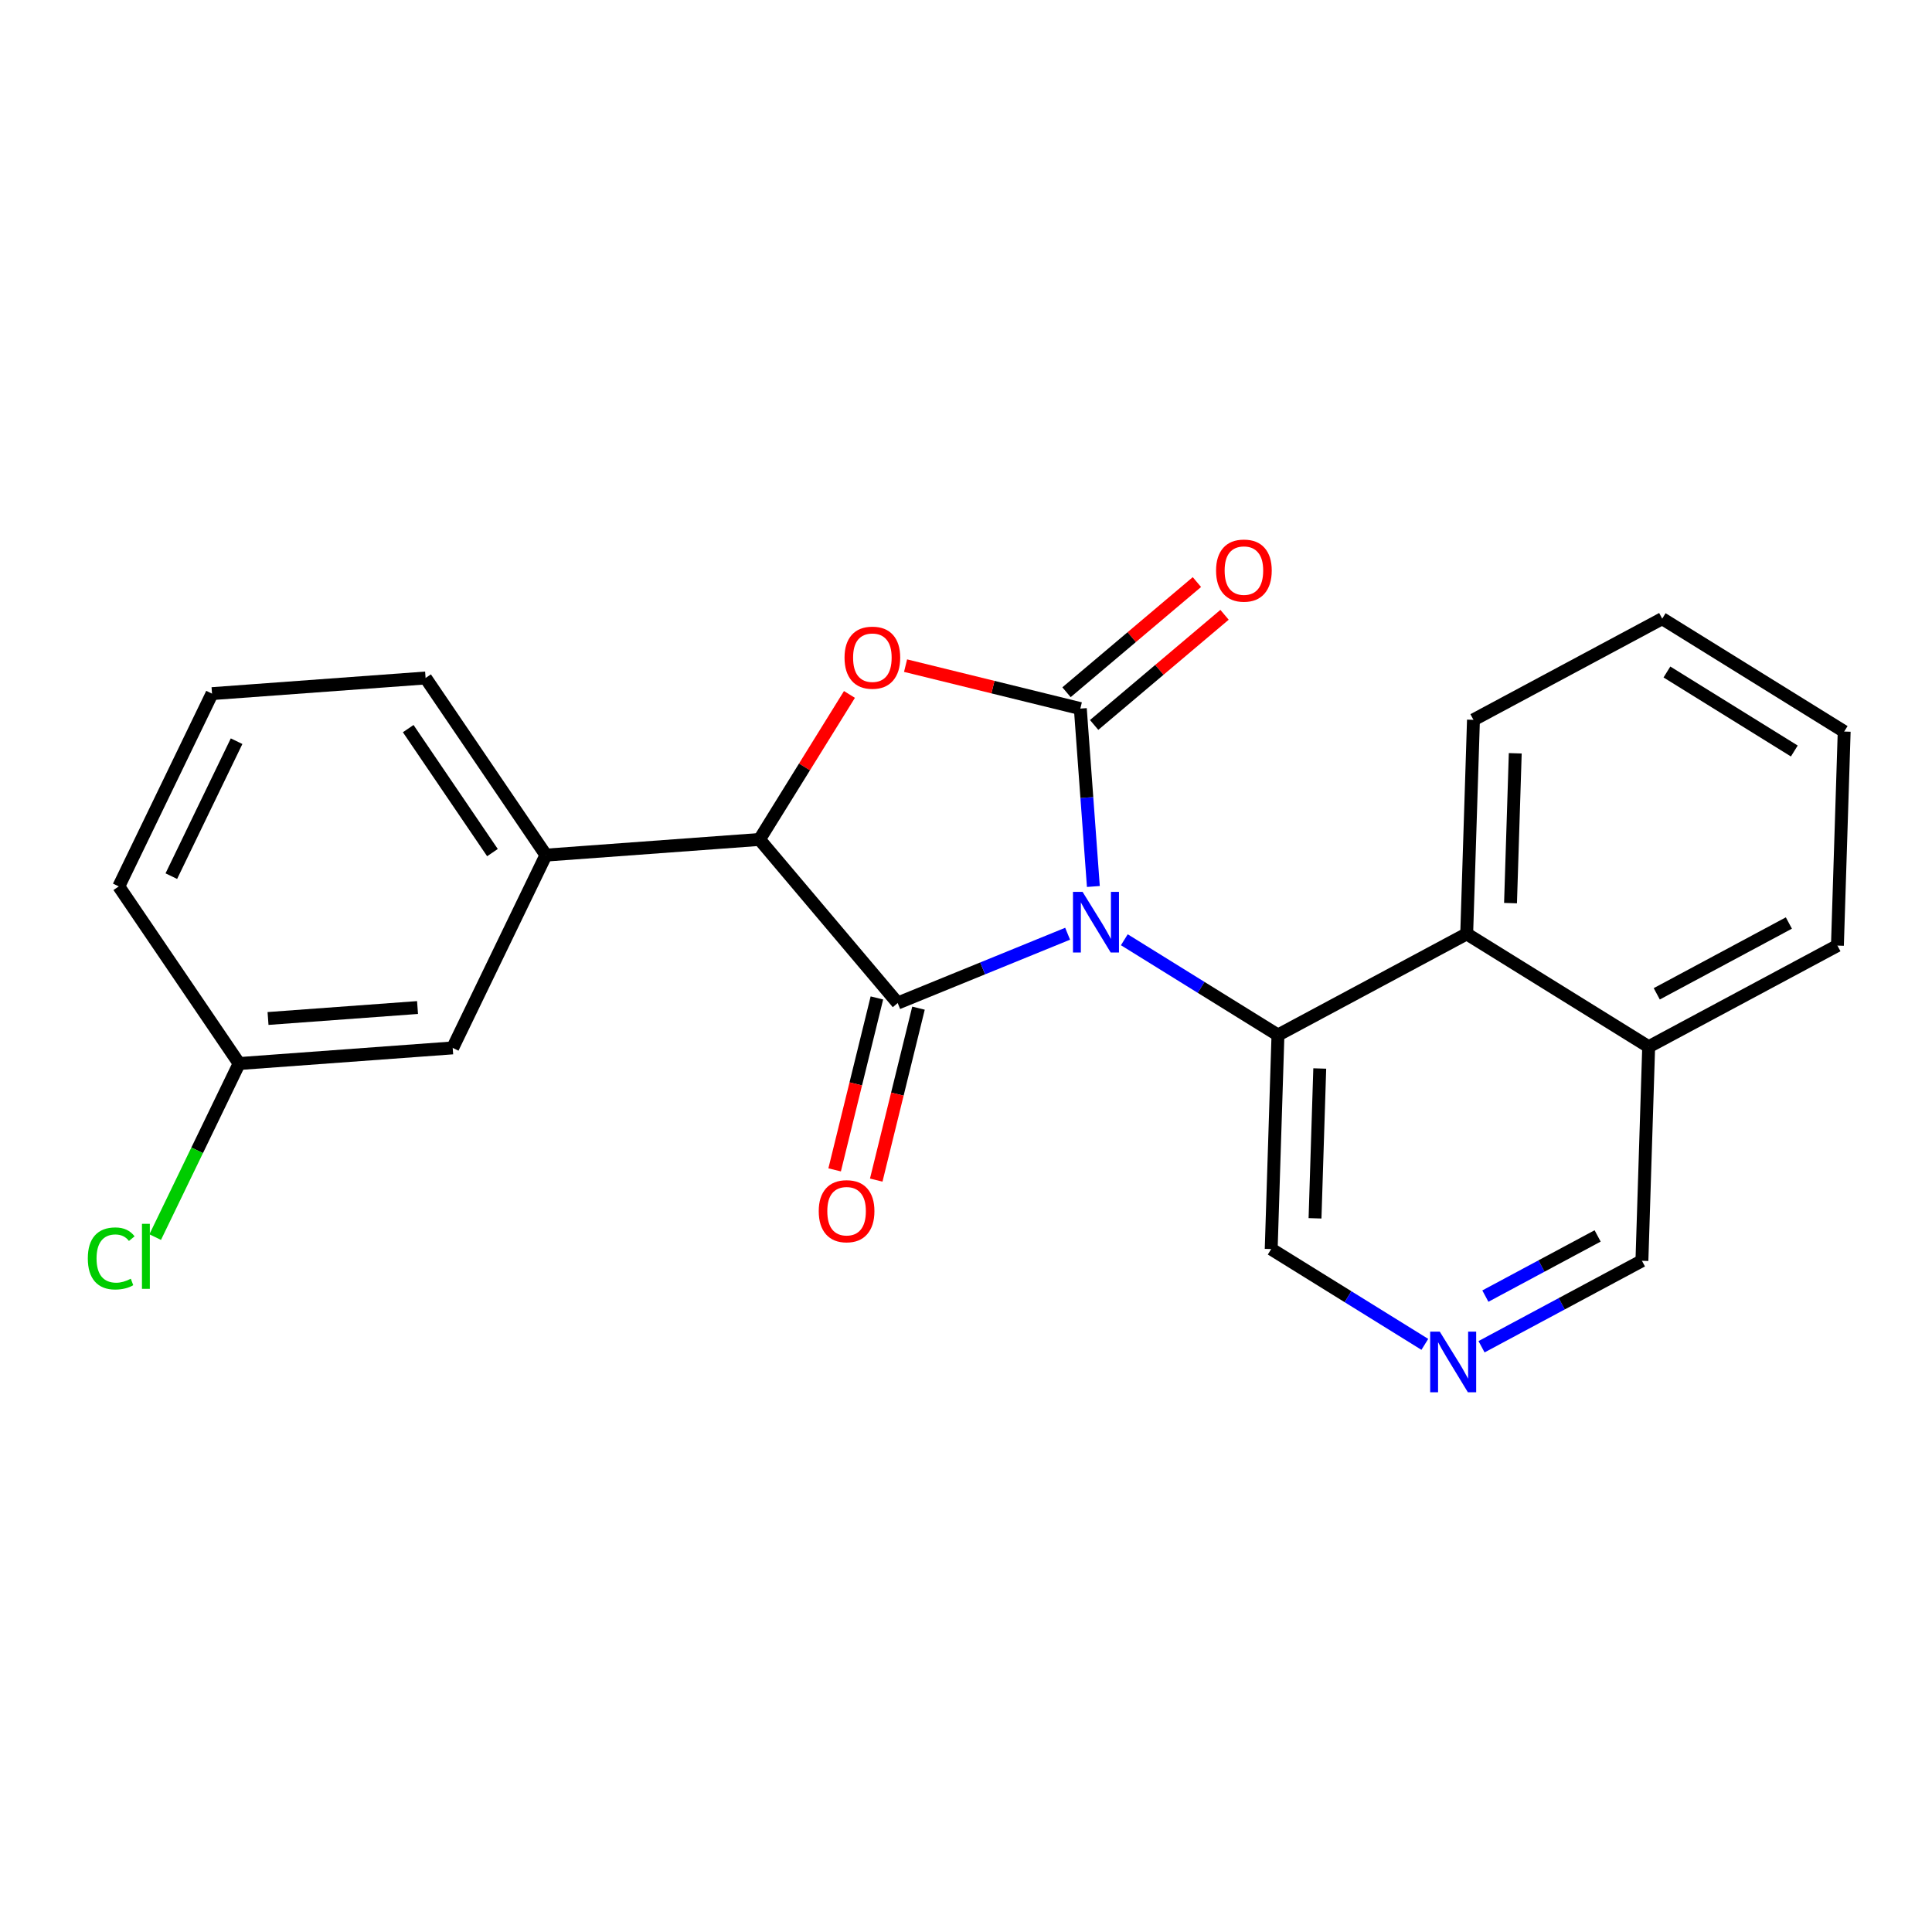 <?xml version='1.0' encoding='iso-8859-1'?>
<svg version='1.1' baseProfile='full'
              xmlns='http://www.w3.org/2000/svg'
                      xmlns:rdkit='http://www.rdkit.org/xml'
                      xmlns:xlink='http://www.w3.org/1999/xlink'
                  xml:space='preserve'
width='300px' height='300px' viewBox='0 0 300 300'>
<!-- END OF HEADER -->
<rect style='opacity:1.0;fill:#FFFFFF;stroke:none' width='300' height='300' x='0' y='0'> </rect>
<rect style='opacity:1.0;fill:#FFFFFF;stroke:none' width='300' height='300' x='0' y='0'> </rect>
<path class='bond-0 atom-0 atom-1' d='M 185.854,90.385 L 175.73,98.938' style='fill:none;fill-rule:evenodd;stroke:#FF0000;stroke-width:2.0px;stroke-linecap:butt;stroke-linejoin:miter;stroke-opacity:1' />
<path class='bond-0 atom-0 atom-1' d='M 175.73,98.938 L 165.607,107.49' style='fill:none;fill-rule:evenodd;stroke:#000000;stroke-width:2.0px;stroke-linecap:butt;stroke-linejoin:miter;stroke-opacity:1' />
<path class='bond-0 atom-0 atom-1' d='M 190.145,95.465 L 180.022,104.018' style='fill:none;fill-rule:evenodd;stroke:#FF0000;stroke-width:2.0px;stroke-linecap:butt;stroke-linejoin:miter;stroke-opacity:1' />
<path class='bond-0 atom-0 atom-1' d='M 180.022,104.018 L 169.898,112.57' style='fill:none;fill-rule:evenodd;stroke:#000000;stroke-width:2.0px;stroke-linecap:butt;stroke-linejoin:miter;stroke-opacity:1' />
<path class='bond-1 atom-1 atom-2' d='M 167.752,110.03 L 154.184,106.695' style='fill:none;fill-rule:evenodd;stroke:#000000;stroke-width:2.0px;stroke-linecap:butt;stroke-linejoin:miter;stroke-opacity:1' />
<path class='bond-1 atom-1 atom-2' d='M 154.184,106.695 L 140.615,103.36' style='fill:none;fill-rule:evenodd;stroke:#FF0000;stroke-width:2.0px;stroke-linecap:butt;stroke-linejoin:miter;stroke-opacity:1' />
<path class='bond-23 atom-13 atom-1' d='M 169.777,137.653 L 168.765,123.842' style='fill:none;fill-rule:evenodd;stroke:#0000FF;stroke-width:2.0px;stroke-linecap:butt;stroke-linejoin:miter;stroke-opacity:1' />
<path class='bond-23 atom-13 atom-1' d='M 168.765,123.842 L 167.752,110.03' style='fill:none;fill-rule:evenodd;stroke:#000000;stroke-width:2.0px;stroke-linecap:butt;stroke-linejoin:miter;stroke-opacity:1' />
<path class='bond-2 atom-2 atom-3' d='M 131.902,107.833 L 124.918,119.092' style='fill:none;fill-rule:evenodd;stroke:#FF0000;stroke-width:2.0px;stroke-linecap:butt;stroke-linejoin:miter;stroke-opacity:1' />
<path class='bond-2 atom-2 atom-3' d='M 124.918,119.092 L 117.935,130.351' style='fill:none;fill-rule:evenodd;stroke:#000000;stroke-width:2.0px;stroke-linecap:butt;stroke-linejoin:miter;stroke-opacity:1' />
<path class='bond-3 atom-3 atom-4' d='M 117.935,130.351 L 84.772,132.782' style='fill:none;fill-rule:evenodd;stroke:#000000;stroke-width:2.0px;stroke-linecap:butt;stroke-linejoin:miter;stroke-opacity:1' />
<path class='bond-10 atom-3 atom-11' d='M 117.935,130.351 L 139.394,155.752' style='fill:none;fill-rule:evenodd;stroke:#000000;stroke-width:2.0px;stroke-linecap:butt;stroke-linejoin:miter;stroke-opacity:1' />
<path class='bond-4 atom-4 atom-5' d='M 84.772,132.782 L 66.085,105.276' style='fill:none;fill-rule:evenodd;stroke:#000000;stroke-width:2.0px;stroke-linecap:butt;stroke-linejoin:miter;stroke-opacity:1' />
<path class='bond-4 atom-4 atom-5' d='M 76.468,132.393 L 63.387,113.139' style='fill:none;fill-rule:evenodd;stroke:#000000;stroke-width:2.0px;stroke-linecap:butt;stroke-linejoin:miter;stroke-opacity:1' />
<path class='bond-25 atom-10 atom-4' d='M 70.294,162.717 L 84.772,132.782' style='fill:none;fill-rule:evenodd;stroke:#000000;stroke-width:2.0px;stroke-linecap:butt;stroke-linejoin:miter;stroke-opacity:1' />
<path class='bond-5 atom-5 atom-6' d='M 66.085,105.276 L 32.922,107.707' style='fill:none;fill-rule:evenodd;stroke:#000000;stroke-width:2.0px;stroke-linecap:butt;stroke-linejoin:miter;stroke-opacity:1' />
<path class='bond-6 atom-6 atom-7' d='M 32.922,107.707 L 18.445,137.642' style='fill:none;fill-rule:evenodd;stroke:#000000;stroke-width:2.0px;stroke-linecap:butt;stroke-linejoin:miter;stroke-opacity:1' />
<path class='bond-6 atom-6 atom-7' d='M 36.737,115.092 L 26.604,136.047' style='fill:none;fill-rule:evenodd;stroke:#000000;stroke-width:2.0px;stroke-linecap:butt;stroke-linejoin:miter;stroke-opacity:1' />
<path class='bond-7 atom-7 atom-8' d='M 18.445,137.642 L 37.131,165.147' style='fill:none;fill-rule:evenodd;stroke:#000000;stroke-width:2.0px;stroke-linecap:butt;stroke-linejoin:miter;stroke-opacity:1' />
<path class='bond-8 atom-8 atom-9' d='M 37.131,165.147 L 30.614,178.623' style='fill:none;fill-rule:evenodd;stroke:#000000;stroke-width:2.0px;stroke-linecap:butt;stroke-linejoin:miter;stroke-opacity:1' />
<path class='bond-8 atom-8 atom-9' d='M 30.614,178.623 L 24.098,192.098' style='fill:none;fill-rule:evenodd;stroke:#00CC00;stroke-width:2.0px;stroke-linecap:butt;stroke-linejoin:miter;stroke-opacity:1' />
<path class='bond-9 atom-8 atom-10' d='M 37.131,165.147 L 70.294,162.717' style='fill:none;fill-rule:evenodd;stroke:#000000;stroke-width:2.0px;stroke-linecap:butt;stroke-linejoin:miter;stroke-opacity:1' />
<path class='bond-9 atom-8 atom-10' d='M 41.62,158.15 L 64.834,156.449' style='fill:none;fill-rule:evenodd;stroke:#000000;stroke-width:2.0px;stroke-linecap:butt;stroke-linejoin:miter;stroke-opacity:1' />
<path class='bond-11 atom-11 atom-12' d='M 136.164,154.959 L 132.883,168.308' style='fill:none;fill-rule:evenodd;stroke:#000000;stroke-width:2.0px;stroke-linecap:butt;stroke-linejoin:miter;stroke-opacity:1' />
<path class='bond-11 atom-11 atom-12' d='M 132.883,168.308 L 129.602,181.657' style='fill:none;fill-rule:evenodd;stroke:#FF0000;stroke-width:2.0px;stroke-linecap:butt;stroke-linejoin:miter;stroke-opacity:1' />
<path class='bond-11 atom-11 atom-12' d='M 142.623,156.546 L 139.342,169.895' style='fill:none;fill-rule:evenodd;stroke:#000000;stroke-width:2.0px;stroke-linecap:butt;stroke-linejoin:miter;stroke-opacity:1' />
<path class='bond-11 atom-11 atom-12' d='M 139.342,169.895 L 136.061,183.244' style='fill:none;fill-rule:evenodd;stroke:#FF0000;stroke-width:2.0px;stroke-linecap:butt;stroke-linejoin:miter;stroke-opacity:1' />
<path class='bond-12 atom-11 atom-13' d='M 139.394,155.752 L 152.587,150.371' style='fill:none;fill-rule:evenodd;stroke:#000000;stroke-width:2.0px;stroke-linecap:butt;stroke-linejoin:miter;stroke-opacity:1' />
<path class='bond-12 atom-11 atom-13' d='M 152.587,150.371 L 165.78,144.989' style='fill:none;fill-rule:evenodd;stroke:#0000FF;stroke-width:2.0px;stroke-linecap:butt;stroke-linejoin:miter;stroke-opacity:1' />
<path class='bond-13 atom-13 atom-14' d='M 174.585,145.924 L 186.513,153.322' style='fill:none;fill-rule:evenodd;stroke:#0000FF;stroke-width:2.0px;stroke-linecap:butt;stroke-linejoin:miter;stroke-opacity:1' />
<path class='bond-13 atom-13 atom-14' d='M 186.513,153.322 L 198.441,160.72' style='fill:none;fill-rule:evenodd;stroke:#000000;stroke-width:2.0px;stroke-linecap:butt;stroke-linejoin:miter;stroke-opacity:1' />
<path class='bond-14 atom-14 atom-15' d='M 198.441,160.72 L 197.391,193.955' style='fill:none;fill-rule:evenodd;stroke:#000000;stroke-width:2.0px;stroke-linecap:butt;stroke-linejoin:miter;stroke-opacity:1' />
<path class='bond-14 atom-14 atom-15' d='M 204.93,165.915 L 204.196,189.18' style='fill:none;fill-rule:evenodd;stroke:#000000;stroke-width:2.0px;stroke-linecap:butt;stroke-linejoin:miter;stroke-opacity:1' />
<path class='bond-24 atom-23 atom-14' d='M 227.748,145.011 L 198.441,160.72' style='fill:none;fill-rule:evenodd;stroke:#000000;stroke-width:2.0px;stroke-linecap:butt;stroke-linejoin:miter;stroke-opacity:1' />
<path class='bond-15 atom-15 atom-16' d='M 197.391,193.955 L 209.319,201.353' style='fill:none;fill-rule:evenodd;stroke:#000000;stroke-width:2.0px;stroke-linecap:butt;stroke-linejoin:miter;stroke-opacity:1' />
<path class='bond-15 atom-15 atom-16' d='M 209.319,201.353 L 221.247,208.752' style='fill:none;fill-rule:evenodd;stroke:#0000FF;stroke-width:2.0px;stroke-linecap:butt;stroke-linejoin:miter;stroke-opacity:1' />
<path class='bond-16 atom-16 atom-17' d='M 230.052,209.122 L 242.504,202.448' style='fill:none;fill-rule:evenodd;stroke:#0000FF;stroke-width:2.0px;stroke-linecap:butt;stroke-linejoin:miter;stroke-opacity:1' />
<path class='bond-16 atom-16 atom-17' d='M 242.504,202.448 L 254.957,195.773' style='fill:none;fill-rule:evenodd;stroke:#000000;stroke-width:2.0px;stroke-linecap:butt;stroke-linejoin:miter;stroke-opacity:1' />
<path class='bond-16 atom-16 atom-17' d='M 230.646,201.259 L 239.363,196.586' style='fill:none;fill-rule:evenodd;stroke:#0000FF;stroke-width:2.0px;stroke-linecap:butt;stroke-linejoin:miter;stroke-opacity:1' />
<path class='bond-16 atom-16 atom-17' d='M 239.363,196.586 L 248.079,191.914' style='fill:none;fill-rule:evenodd;stroke:#000000;stroke-width:2.0px;stroke-linecap:butt;stroke-linejoin:miter;stroke-opacity:1' />
<path class='bond-17 atom-17 atom-18' d='M 254.957,195.773 L 256.006,162.538' style='fill:none;fill-rule:evenodd;stroke:#000000;stroke-width:2.0px;stroke-linecap:butt;stroke-linejoin:miter;stroke-opacity:1' />
<path class='bond-18 atom-18 atom-19' d='M 256.006,162.538 L 285.314,146.829' style='fill:none;fill-rule:evenodd;stroke:#000000;stroke-width:2.0px;stroke-linecap:butt;stroke-linejoin:miter;stroke-opacity:1' />
<path class='bond-18 atom-18 atom-19' d='M 257.261,154.32 L 277.776,143.324' style='fill:none;fill-rule:evenodd;stroke:#000000;stroke-width:2.0px;stroke-linecap:butt;stroke-linejoin:miter;stroke-opacity:1' />
<path class='bond-26 atom-23 atom-18' d='M 227.748,145.011 L 256.006,162.538' style='fill:none;fill-rule:evenodd;stroke:#000000;stroke-width:2.0px;stroke-linecap:butt;stroke-linejoin:miter;stroke-opacity:1' />
<path class='bond-19 atom-19 atom-20' d='M 285.314,146.829 L 286.364,113.593' style='fill:none;fill-rule:evenodd;stroke:#000000;stroke-width:2.0px;stroke-linecap:butt;stroke-linejoin:miter;stroke-opacity:1' />
<path class='bond-20 atom-20 atom-21' d='M 286.364,113.593 L 258.106,96.067' style='fill:none;fill-rule:evenodd;stroke:#000000;stroke-width:2.0px;stroke-linecap:butt;stroke-linejoin:miter;stroke-opacity:1' />
<path class='bond-20 atom-20 atom-21' d='M 278.62,116.616 L 258.839,104.347' style='fill:none;fill-rule:evenodd;stroke:#000000;stroke-width:2.0px;stroke-linecap:butt;stroke-linejoin:miter;stroke-opacity:1' />
<path class='bond-21 atom-21 atom-22' d='M 258.106,96.067 L 228.798,111.776' style='fill:none;fill-rule:evenodd;stroke:#000000;stroke-width:2.0px;stroke-linecap:butt;stroke-linejoin:miter;stroke-opacity:1' />
<path class='bond-22 atom-22 atom-23' d='M 228.798,111.776 L 227.748,145.011' style='fill:none;fill-rule:evenodd;stroke:#000000;stroke-width:2.0px;stroke-linecap:butt;stroke-linejoin:miter;stroke-opacity:1' />
<path class='bond-22 atom-22 atom-23' d='M 235.288,116.971 L 234.553,140.236' style='fill:none;fill-rule:evenodd;stroke:#000000;stroke-width:2.0px;stroke-linecap:butt;stroke-linejoin:miter;stroke-opacity:1' />
<path  class='atom-0' d='M 188.831 88.598
Q 188.831 86.337, 189.948 85.073
Q 191.065 83.809, 193.154 83.809
Q 195.242 83.809, 196.359 85.073
Q 197.476 86.337, 197.476 88.598
Q 197.476 90.885, 196.346 92.189
Q 195.215 93.479, 193.154 93.479
Q 191.079 93.479, 189.948 92.189
Q 188.831 90.899, 188.831 88.598
M 193.154 92.415
Q 194.59 92.415, 195.362 91.457
Q 196.146 90.486, 196.146 88.598
Q 196.146 86.749, 195.362 85.818
Q 194.59 84.873, 193.154 84.873
Q 191.717 84.873, 190.932 85.804
Q 190.161 86.736, 190.161 88.598
Q 190.161 90.5, 190.932 91.457
Q 191.717 92.415, 193.154 92.415
' fill='#FF0000'/>
<path  class='atom-2' d='M 131.139 102.12
Q 131.139 99.859, 132.256 98.595
Q 133.373 97.332, 135.461 97.332
Q 137.55 97.332, 138.667 98.595
Q 139.784 99.859, 139.784 102.12
Q 139.784 104.408, 138.654 105.711
Q 137.523 107.001, 135.461 107.001
Q 133.386 107.001, 132.256 105.711
Q 131.139 104.421, 131.139 102.12
M 135.461 105.937
Q 136.898 105.937, 137.669 104.98
Q 138.454 104.009, 138.454 102.12
Q 138.454 100.271, 137.669 99.34
Q 136.898 98.396, 135.461 98.396
Q 134.025 98.396, 133.24 99.327
Q 132.469 100.258, 132.469 102.12
Q 132.469 104.022, 133.24 104.98
Q 134.025 105.937, 135.461 105.937
' fill='#FF0000'/>
<path  class='atom-9' d='M 13.636 195.408
Q 13.636 193.067, 14.727 191.844
Q 15.831 190.607, 17.919 190.607
Q 19.861 190.607, 20.899 191.977
L 20.021 192.695
Q 19.263 191.697, 17.919 191.697
Q 16.496 191.697, 15.738 192.655
Q 14.993 193.599, 14.993 195.408
Q 14.993 197.27, 15.764 198.228
Q 16.549 199.186, 18.066 199.186
Q 19.103 199.186, 20.313 198.56
L 20.686 199.558
Q 20.194 199.877, 19.449 200.063
Q 18.704 200.25, 17.879 200.25
Q 15.831 200.25, 14.727 198.999
Q 13.636 197.749, 13.636 195.408
' fill='#00CC00'/>
<path  class='atom-9' d='M 22.043 190.035
L 23.266 190.035
L 23.266 200.13
L 22.043 200.13
L 22.043 190.035
' fill='#00CC00'/>
<path  class='atom-12' d='M 127.134 188.07
Q 127.134 185.809, 128.251 184.545
Q 129.369 183.282, 131.457 183.282
Q 133.545 183.282, 134.662 184.545
Q 135.78 185.809, 135.78 188.07
Q 135.78 190.358, 134.649 191.661
Q 133.519 192.951, 131.457 192.951
Q 129.382 192.951, 128.251 191.661
Q 127.134 190.371, 127.134 188.07
M 131.457 191.887
Q 132.893 191.887, 133.665 190.93
Q 134.45 189.959, 134.45 188.07
Q 134.45 186.221, 133.665 185.29
Q 132.893 184.346, 131.457 184.346
Q 130.02 184.346, 129.236 185.277
Q 128.464 186.208, 128.464 188.07
Q 128.464 189.972, 129.236 190.93
Q 130.02 191.887, 131.457 191.887
' fill='#FF0000'/>
<path  class='atom-13' d='M 168.101 138.485
L 171.187 143.472
Q 171.493 143.965, 171.985 144.856
Q 172.477 145.747, 172.504 145.8
L 172.504 138.485
L 173.754 138.485
L 173.754 147.902
L 172.464 147.902
L 169.152 142.448
Q 168.766 141.81, 168.354 141.078
Q 167.955 140.347, 167.835 140.121
L 167.835 147.902
L 166.611 147.902
L 166.611 138.485
L 168.101 138.485
' fill='#0000FF'/>
<path  class='atom-16' d='M 223.568 206.774
L 226.653 211.762
Q 226.959 212.254, 227.451 213.145
Q 227.944 214.036, 227.97 214.089
L 227.97 206.774
L 229.22 206.774
L 229.22 216.191
L 227.93 216.191
L 224.618 210.737
Q 224.233 210.099, 223.82 209.367
Q 223.421 208.636, 223.302 208.41
L 223.302 216.191
L 222.078 216.191
L 222.078 206.774
L 223.568 206.774
' fill='#0000FF'/>
</svg>
